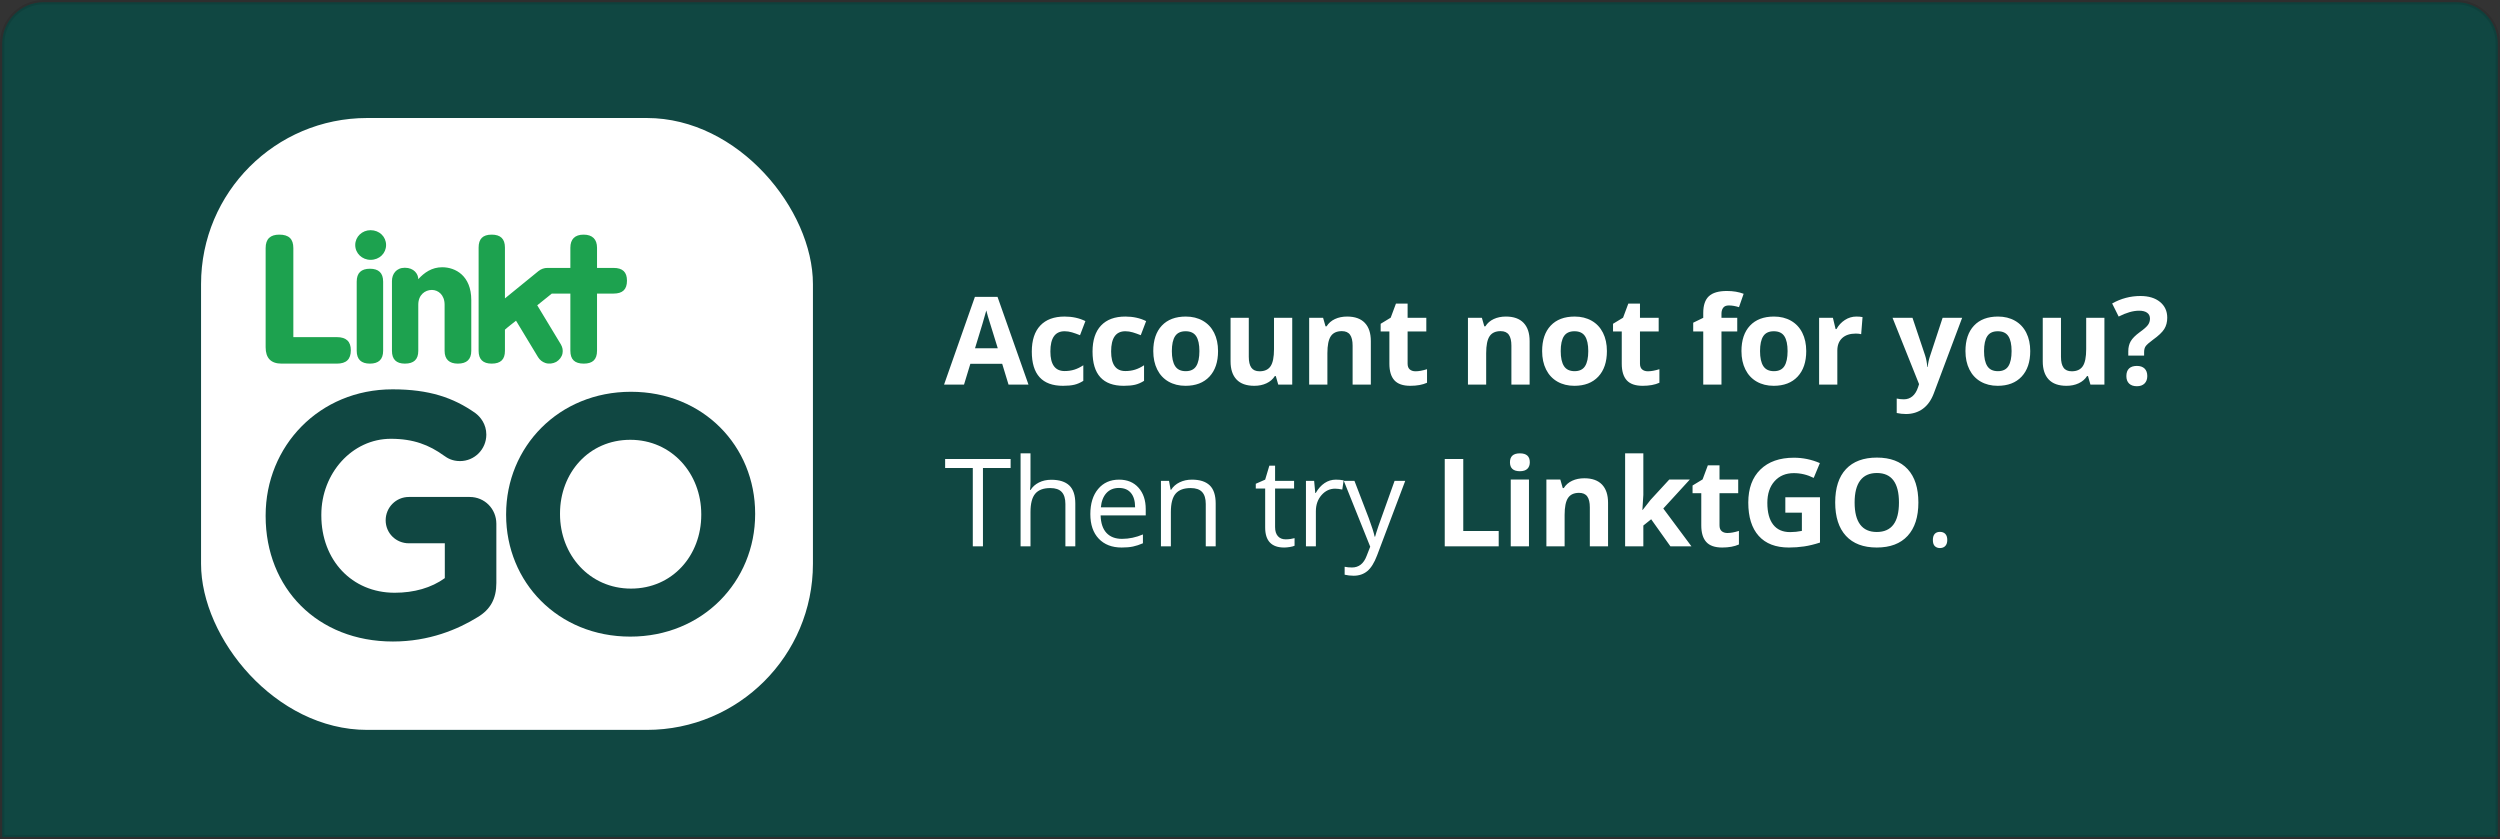 <?xml version="1.0" encoding="UTF-8"?>
<svg width="572px" height="192px" viewBox="0 0 572 192" version="1.1" xmlns="http://www.w3.org/2000/svg" xmlns:xlink="http://www.w3.org/1999/xlink">
    <rect x="0" y="0" width="572" height="192" fill="#333333" stroke="none"/>
    <!-- Generator: Sketch 53 (72520) - https://sketchapp.com -->
    <title>header-linktgo_572x192</title>
    <desc>Created with Sketch.</desc>
    <g id="Home-Page" stroke="none" stroke-width="1" fill="none" fill-rule="evenodd">
        <g id="LinktGO---Pay-Toll-Landing" transform="translate(-653, -466)">
            <g id="Section" transform="translate(0, 412)">
                <g id="Group-6" transform="translate(47, 54)">
                    <g id="Group-9" transform="translate(605, 0)">
                        <g id="header-linktgo_572x192" transform="translate(1, 0)">
                            <path d="M0.5,191.5 L571.5,191.5 L571.5,10 C571.5,4.753 567.247,0.5 562,0.5 L10,0.5 C4.753,0.5 0.5,4.753 0.5,10 L0.5,191.5 Z" id="Combined-Shape" stroke-opacity="0.1" stroke="#000000" fill="#104742" fill-rule="nonzero"></path>
                            <path d="M230.752,88 L229.303,83.242 L222.016,83.242 L220.566,88 L216,88 L223.055,67.93 L228.236,67.93 L235.318,88 L230.752,88 Z M228.291,79.688 C226.951,75.376 226.197,72.938 226.028,72.373 C225.86,71.808 225.739,71.361 225.666,71.033 C225.365,72.2 224.504,75.085 223.082,79.688 L228.291,79.688 Z M243.213,88.273 C238.455,88.273 236.076,85.662 236.076,80.439 C236.076,77.842 236.723,75.857 238.018,74.485 C239.312,73.114 241.167,72.428 243.582,72.428 C245.35,72.428 246.936,72.774 248.34,73.467 L247.109,76.693 C246.453,76.429 245.842,76.213 245.277,76.044 C244.712,75.875 244.147,75.791 243.582,75.791 C241.413,75.791 240.328,77.331 240.328,80.412 C240.328,83.402 241.413,84.896 243.582,84.896 C244.384,84.896 245.127,84.789 245.811,84.575 C246.494,84.361 247.178,84.026 247.861,83.57 L247.861,87.139 C247.187,87.567 246.506,87.863 245.817,88.027 C245.129,88.191 244.261,88.273 243.213,88.273 Z M257.109,88.273 C252.352,88.273 249.973,85.662 249.973,80.439 C249.973,77.842 250.62,75.857 251.914,74.485 C253.208,73.114 255.063,72.428 257.479,72.428 C259.247,72.428 260.833,72.774 262.236,73.467 L261.006,76.693 C260.35,76.429 259.739,76.213 259.174,76.044 C258.609,75.875 258.044,75.791 257.479,75.791 C255.309,75.791 254.225,77.331 254.225,80.412 C254.225,83.402 255.309,84.896 257.479,84.896 C258.281,84.896 259.023,84.789 259.707,84.575 C260.391,84.361 261.074,84.026 261.758,83.57 L261.758,87.139 C261.083,87.567 260.402,87.863 259.714,88.027 C259.026,88.191 258.158,88.273 257.109,88.273 Z M268.121,80.33 C268.121,81.843 268.369,82.987 268.866,83.762 C269.363,84.536 270.172,84.924 271.293,84.924 C272.405,84.924 273.205,84.539 273.692,83.769 C274.18,82.998 274.424,81.852 274.424,80.33 C274.424,78.817 274.178,77.682 273.686,76.926 C273.193,76.169 272.387,75.791 271.266,75.791 C270.154,75.791 269.352,76.167 268.859,76.919 C268.367,77.671 268.121,78.808 268.121,80.33 Z M278.689,80.33 C278.689,82.818 278.033,84.764 276.721,86.168 C275.408,87.572 273.581,88.273 271.238,88.273 C269.771,88.273 268.477,87.952 267.355,87.31 C266.234,86.667 265.373,85.744 264.771,84.541 C264.17,83.338 263.869,81.934 263.869,80.33 C263.869,77.833 264.521,75.891 265.824,74.506 C267.128,73.12 268.96,72.428 271.32,72.428 C272.788,72.428 274.082,72.747 275.203,73.385 C276.324,74.023 277.186,74.939 277.787,76.133 C278.389,77.327 278.689,78.726 278.689,80.33 Z M292.463,88 L291.902,86.045 L291.684,86.045 C291.237,86.756 290.604,87.305 289.783,87.692 C288.963,88.08 288.029,88.273 286.98,88.273 C285.185,88.273 283.831,87.793 282.92,86.831 C282.008,85.869 281.553,84.486 281.553,82.682 L281.553,72.715 L285.723,72.715 L285.723,81.643 C285.723,82.745 285.919,83.573 286.311,84.124 C286.702,84.675 287.327,84.951 288.184,84.951 C289.35,84.951 290.193,84.562 290.713,83.782 C291.232,83.003 291.492,81.711 291.492,79.906 L291.492,72.715 L295.662,72.715 L295.662,88 L292.463,88 Z M313.646,88 L309.477,88 L309.477,79.072 C309.477,77.969 309.281,77.142 308.889,76.591 C308.497,76.039 307.872,75.764 307.016,75.764 C305.849,75.764 305.006,76.153 304.486,76.933 C303.967,77.712 303.707,79.004 303.707,80.809 L303.707,88 L299.537,88 L299.537,72.715 L302.723,72.715 L303.283,74.67 L303.516,74.67 C303.98,73.932 304.621,73.373 305.437,72.995 C306.252,72.617 307.18,72.428 308.219,72.428 C309.996,72.428 311.345,72.909 312.266,73.87 C313.186,74.832 313.646,76.219 313.646,78.033 L313.646,88 Z M323.879,84.951 C324.608,84.951 325.483,84.792 326.504,84.473 L326.504,87.576 C325.465,88.041 324.189,88.273 322.676,88.273 C321.008,88.273 319.793,87.852 319.032,87.009 C318.271,86.166 317.891,84.901 317.891,83.215 L317.891,75.846 L315.895,75.846 L315.895,74.082 L318.191,72.688 L319.395,69.461 L322.061,69.461 L322.061,72.715 L326.34,72.715 L326.34,75.846 L322.061,75.846 L322.061,83.215 C322.061,83.807 322.227,84.245 322.56,84.527 C322.892,84.81 323.332,84.951 323.879,84.951 Z M349.977,88 L345.807,88 L345.807,79.072 C345.807,77.969 345.611,77.142 345.219,76.591 C344.827,76.039 344.202,75.764 343.346,75.764 C342.179,75.764 341.336,76.153 340.816,76.933 C340.297,77.712 340.037,79.004 340.037,80.809 L340.037,88 L335.867,88 L335.867,72.715 L339.053,72.715 L339.613,74.67 L339.846,74.67 C340.311,73.932 340.951,73.373 341.767,72.995 C342.582,72.617 343.51,72.428 344.549,72.428 C346.326,72.428 347.675,72.909 348.596,73.87 C349.516,74.832 349.977,76.219 349.977,78.033 L349.977,88 Z M357.092,80.33 C357.092,81.843 357.34,82.987 357.837,83.762 C358.334,84.536 359.143,84.924 360.264,84.924 C361.376,84.924 362.175,84.539 362.663,83.769 C363.151,82.998 363.395,81.852 363.395,80.33 C363.395,78.817 363.148,77.682 362.656,76.926 C362.164,76.169 361.357,75.791 360.236,75.791 C359.124,75.791 358.322,76.167 357.83,76.919 C357.338,77.671 357.092,78.808 357.092,80.33 Z M367.66,80.33 C367.66,82.818 367.004,84.764 365.691,86.168 C364.379,87.572 362.551,88.273 360.209,88.273 C358.742,88.273 357.447,87.952 356.326,87.31 C355.205,86.667 354.344,85.744 353.742,84.541 C353.141,83.338 352.84,81.934 352.84,80.33 C352.84,77.833 353.492,75.891 354.795,74.506 C356.098,73.12 357.93,72.428 360.291,72.428 C361.758,72.428 363.053,72.747 364.174,73.385 C365.295,74.023 366.156,74.939 366.758,76.133 C367.359,77.327 367.66,78.726 367.66,80.33 Z M377.045,84.951 C377.774,84.951 378.649,84.792 379.67,84.473 L379.67,87.576 C378.631,88.041 377.355,88.273 375.842,88.273 C374.174,88.273 372.959,87.852 372.198,87.009 C371.437,86.166 371.057,84.901 371.057,83.215 L371.057,75.846 L369.061,75.846 L369.061,74.082 L371.357,72.688 L372.561,69.461 L375.227,69.461 L375.227,72.715 L379.506,72.715 L379.506,75.846 L375.227,75.846 L375.227,83.215 C375.227,83.807 375.393,84.245 375.726,84.527 C376.058,84.81 376.498,84.951 377.045,84.951 Z M397.482,75.846 L393.873,75.846 L393.873,88 L389.703,88 L389.703,75.846 L387.406,75.846 L387.406,73.836 L389.703,72.715 L389.703,71.594 C389.703,69.853 390.132,68.581 390.988,67.779 C391.845,66.977 393.217,66.576 395.104,66.576 C396.544,66.576 397.824,66.79 398.945,67.219 L397.879,70.281 C397.04,70.017 396.266,69.885 395.555,69.885 C394.962,69.885 394.534,70.06 394.27,70.411 C394.005,70.762 393.873,71.211 393.873,71.758 L393.873,72.715 L397.482,72.715 L397.482,75.846 Z M402.697,80.33 C402.697,81.843 402.946,82.987 403.442,83.762 C403.939,84.536 404.748,84.924 405.869,84.924 C406.981,84.924 407.781,84.539 408.269,83.769 C408.756,82.998 409,81.852 409,80.33 C409,78.817 408.754,77.682 408.262,76.926 C407.77,76.169 406.963,75.791 405.842,75.791 C404.73,75.791 403.928,76.167 403.436,76.919 C402.943,77.671 402.697,78.808 402.697,80.33 Z M413.266,80.33 C413.266,82.818 412.609,84.764 411.297,86.168 C409.984,87.572 408.157,88.273 405.814,88.273 C404.347,88.273 403.053,87.952 401.932,87.31 C400.811,86.667 399.949,85.744 399.348,84.541 C398.746,83.338 398.445,81.934 398.445,80.33 C398.445,77.833 399.097,75.891 400.4,74.506 C401.704,73.12 403.536,72.428 405.896,72.428 C407.364,72.428 408.658,72.747 409.779,73.385 C410.9,74.023 411.762,74.939 412.363,76.133 C412.965,77.327 413.266,78.726 413.266,80.33 Z M424.742,72.428 C425.307,72.428 425.777,72.469 426.15,72.551 L425.836,76.461 C425.499,76.37 425.089,76.324 424.605,76.324 C423.275,76.324 422.238,76.666 421.495,77.35 C420.752,78.033 420.381,78.99 420.381,80.221 L420.381,88 L416.211,88 L416.211,72.715 L419.369,72.715 L419.984,75.285 L420.189,75.285 C420.663,74.428 421.304,73.738 422.11,73.214 C422.917,72.69 423.794,72.428 424.742,72.428 Z M433.012,72.715 L437.578,72.715 L440.463,81.314 C440.709,82.062 440.878,82.946 440.969,83.967 L441.051,83.967 C441.151,83.028 441.347,82.144 441.639,81.314 L444.469,72.715 L448.939,72.715 L442.473,89.955 C441.88,91.55 441.035,92.744 439.937,93.537 C438.838,94.33 437.555,94.727 436.088,94.727 C435.368,94.727 434.661,94.649 433.969,94.494 L433.969,91.186 C434.47,91.304 435.017,91.363 435.609,91.363 C436.348,91.363 436.993,91.138 437.544,90.687 C438.095,90.235 438.526,89.554 438.836,88.643 L439.082,87.891 L433.012,72.715 Z M453.949,80.33 C453.949,81.843 454.198,82.987 454.694,83.762 C455.191,84.536 456,84.924 457.121,84.924 C458.233,84.924 459.033,84.539 459.521,83.769 C460.008,82.998 460.252,81.852 460.252,80.33 C460.252,78.817 460.006,77.682 459.514,76.926 C459.021,76.169 458.215,75.791 457.094,75.791 C455.982,75.791 455.18,76.167 454.688,76.919 C454.195,77.671 453.949,78.808 453.949,80.33 Z M464.518,80.33 C464.518,82.818 463.861,84.764 462.549,86.168 C461.236,87.572 459.409,88.273 457.066,88.273 C455.599,88.273 454.305,87.952 453.184,87.31 C452.062,86.667 451.201,85.744 450.6,84.541 C449.998,83.338 449.697,81.934 449.697,80.33 C449.697,77.833 450.349,75.891 451.652,74.506 C452.956,73.12 454.788,72.428 457.148,72.428 C458.616,72.428 459.91,72.747 461.031,73.385 C462.152,74.023 463.014,74.939 463.615,76.133 C464.217,77.327 464.518,78.726 464.518,80.33 Z M478.291,88 L477.73,86.045 L477.512,86.045 C477.065,86.756 476.432,87.305 475.611,87.692 C474.791,88.08 473.857,88.273 472.809,88.273 C471.013,88.273 469.66,87.793 468.748,86.831 C467.837,85.869 467.381,84.486 467.381,82.682 L467.381,72.715 L471.551,72.715 L471.551,81.643 C471.551,82.745 471.747,83.573 472.139,84.124 C472.531,84.675 473.155,84.951 474.012,84.951 C475.178,84.951 476.021,84.562 476.541,83.782 C477.061,83.003 477.32,81.711 477.32,79.906 L477.32,72.715 L481.49,72.715 L481.49,88 L478.291,88 Z M486.951,81.369 L486.951,80.357 C486.951,79.482 487.138,78.721 487.512,78.074 C487.885,77.427 488.569,76.739 489.562,76.01 C490.52,75.326 491.151,74.77 491.456,74.342 C491.761,73.913 491.914,73.435 491.914,72.906 C491.914,72.314 491.695,71.863 491.258,71.553 C490.82,71.243 490.21,71.088 489.426,71.088 C488.059,71.088 486.5,71.535 484.75,72.428 L483.26,69.434 C485.292,68.294 487.448,67.725 489.727,67.725 C491.604,67.725 493.097,68.176 494.204,69.078 C495.312,69.98 495.865,71.184 495.865,72.688 C495.865,73.69 495.637,74.556 495.182,75.285 C494.726,76.014 493.86,76.835 492.584,77.746 C491.709,78.393 491.155,78.885 490.923,79.223 C490.69,79.56 490.574,80.002 490.574,80.549 L490.574,81.369 L486.951,81.369 Z M486.514,86.045 C486.514,85.279 486.719,84.701 487.129,84.309 C487.539,83.917 488.136,83.721 488.92,83.721 C489.676,83.721 490.262,83.921 490.677,84.322 C491.091,84.723 491.299,85.298 491.299,86.045 C491.299,86.765 491.089,87.332 490.67,87.747 C490.251,88.162 489.667,88.369 488.92,88.369 C488.154,88.369 487.562,88.166 487.143,87.761 C486.723,87.355 486.514,86.783 486.514,86.045 Z" id="Accountnotforyou?" fill="#FFFFFF" fill-rule="nonzero"></path>
                            <path d="M224.9,125 L222.576,125 L222.576,107.076 L216.246,107.076 L216.246,105.012 L231.23,105.012 L231.23,107.076 L224.9,107.076 L224.9,125 Z M243.762,125 L243.762,115.307 C243.762,114.085 243.484,113.174 242.928,112.572 C242.372,111.971 241.501,111.67 240.316,111.67 C238.739,111.67 237.589,112.098 236.864,112.955 C236.139,113.812 235.777,115.215 235.777,117.166 L235.777,125 L233.508,125 L233.508,103.727 L235.777,103.727 L235.777,110.166 C235.777,110.941 235.741,111.583 235.668,112.094 L235.804,112.094 C236.251,111.374 236.887,110.806 237.712,110.392 C238.537,109.977 239.478,109.77 240.535,109.77 C242.367,109.77 243.741,110.205 244.657,111.075 C245.573,111.946 246.031,113.329 246.031,115.225 L246.031,125 L243.762,125 Z M256.634,125.273 C254.419,125.273 252.672,124.599 251.391,123.25 C250.111,121.901 249.47,120.028 249.47,117.631 C249.47,115.215 250.065,113.297 251.254,111.875 C252.444,110.453 254.041,109.742 256.046,109.742 C257.924,109.742 259.41,110.36 260.503,111.595 C261.597,112.83 262.144,114.459 262.144,116.482 L262.144,117.918 L251.822,117.918 C251.867,119.677 252.312,121.012 253.155,121.924 C253.998,122.835 255.185,123.291 256.716,123.291 C258.33,123.291 259.925,122.954 261.502,122.279 L261.502,124.303 C260.699,124.649 259.941,124.897 259.225,125.048 C258.51,125.198 257.646,125.273 256.634,125.273 Z M256.019,111.643 C254.816,111.643 253.857,112.035 253.141,112.818 C252.426,113.602 252.004,114.687 251.877,116.072 L259.711,116.072 C259.711,114.641 259.391,113.545 258.753,112.784 C258.115,112.023 257.204,111.643 256.019,111.643 Z M275.878,125 L275.878,115.307 C275.878,114.085 275.6,113.174 275.044,112.572 C274.488,111.971 273.618,111.67 272.433,111.67 C270.865,111.67 269.717,112.094 268.988,112.941 C268.258,113.789 267.894,115.188 267.894,117.139 L267.894,125 L265.624,125 L265.624,110.016 L267.47,110.016 L267.839,112.066 L267.949,112.066 C268.413,111.328 269.065,110.756 269.904,110.351 C270.742,109.945 271.676,109.742 272.706,109.742 C274.511,109.742 275.869,110.177 276.781,111.048 C277.692,111.918 278.148,113.311 278.148,115.225 L278.148,125 L275.878,125 Z M294.145,123.4 C294.546,123.4 294.934,123.371 295.308,123.312 C295.681,123.252 295.977,123.191 296.196,123.127 L296.196,124.863 C295.95,124.982 295.588,125.08 295.109,125.157 C294.631,125.235 294.2,125.273 293.817,125.273 C290.919,125.273 289.47,123.747 289.47,120.693 L289.47,111.779 L287.323,111.779 L287.323,110.686 L289.47,109.742 L290.427,106.543 L291.739,106.543 L291.739,110.016 L296.087,110.016 L296.087,111.779 L291.739,111.779 L291.739,120.598 C291.739,121.5 291.953,122.193 292.382,122.676 C292.81,123.159 293.398,123.4 294.145,123.4 Z M305.637,109.742 C306.303,109.742 306.9,109.797 307.428,109.906 L307.114,112.012 C306.494,111.875 305.947,111.807 305.473,111.807 C304.261,111.807 303.224,112.299 302.363,113.283 C301.502,114.268 301.071,115.493 301.071,116.961 L301.071,125 L298.801,125 L298.801,110.016 L300.674,110.016 L300.934,112.791 L301.044,112.791 C301.6,111.816 302.27,111.064 303.053,110.535 C303.837,110.007 304.699,109.742 305.637,109.742 Z M307.463,110.016 L309.897,110.016 L313.178,118.561 C313.898,120.511 314.345,121.919 314.518,122.785 L314.627,122.785 C314.746,122.32 314.994,121.525 315.373,120.399 C315.751,119.274 316.988,115.813 319.084,110.016 L321.518,110.016 L315.079,127.078 C314.441,128.764 313.695,129.961 312.843,130.667 C311.991,131.373 310.945,131.727 309.706,131.727 C309.013,131.727 308.329,131.649 307.655,131.494 L307.655,129.676 C308.156,129.785 308.717,129.84 309.336,129.84 C310.895,129.84 312.007,128.965 312.672,127.215 L313.506,125.082 L307.463,110.016 Z M330.557,125 L330.557,105.012 L334.795,105.012 L334.795,121.5 L342.902,121.5 L342.902,125 L330.557,125 Z M345.48,105.764 C345.48,104.406 346.237,103.727 347.75,103.727 C349.263,103.727 350.019,104.406 350.019,105.764 C350.019,106.411 349.83,106.914 349.452,107.274 C349.074,107.634 348.506,107.814 347.75,107.814 C346.237,107.814 345.48,107.131 345.48,105.764 Z M349.828,125 L345.658,125 L345.658,109.715 L349.828,109.715 L349.828,125 Z M367.923,125 L363.753,125 L363.753,116.072 C363.753,114.969 363.558,114.142 363.166,113.591 C362.774,113.039 362.149,112.764 361.293,112.764 C360.126,112.764 359.283,113.153 358.763,113.933 C358.244,114.712 357.984,116.004 357.984,117.809 L357.984,125 L353.814,125 L353.814,109.715 L357,109.715 L357.56,111.67 L357.793,111.67 C358.257,110.932 358.898,110.373 359.713,109.995 C360.529,109.617 361.457,109.428 362.496,109.428 C364.273,109.428 365.622,109.909 366.543,110.87 C367.463,111.832 367.923,113.219 367.923,115.033 L367.923,125 Z M375.833,116.688 L377.652,114.363 L381.931,109.715 L386.634,109.715 L380.564,116.346 L387.003,125 L382.191,125 L377.788,118.807 L375.997,120.242 L375.997,125 L371.827,125 L371.827,103.727 L375.997,103.727 L375.997,113.215 L375.779,116.688 L375.833,116.688 Z M395.241,121.951 C395.97,121.951 396.845,121.792 397.866,121.473 L397.866,124.576 C396.827,125.041 395.551,125.273 394.038,125.273 C392.37,125.273 391.156,124.852 390.395,124.009 C389.634,123.166 389.253,121.901 389.253,120.215 L389.253,112.846 L387.257,112.846 L387.257,111.082 L389.554,109.688 L390.757,106.461 L393.423,106.461 L393.423,109.715 L397.702,109.715 L397.702,112.846 L393.423,112.846 L393.423,120.215 C393.423,120.807 393.589,121.245 393.922,121.527 C394.255,121.81 394.694,121.951 395.241,121.951 Z M408.483,113.775 L416.413,113.775 L416.413,124.139 C415.128,124.558 413.918,124.852 412.783,125.021 C411.648,125.189 410.489,125.273 409.304,125.273 C406.287,125.273 403.983,124.387 402.392,122.614 C400.802,120.841 400.007,118.296 400.007,114.979 C400.007,111.752 400.93,109.236 402.775,107.432 C404.621,105.627 407.18,104.725 410.452,104.725 C412.503,104.725 414.481,105.135 416.386,105.955 L414.977,109.346 C413.519,108.617 412.002,108.252 410.425,108.252 C408.593,108.252 407.125,108.867 406.022,110.098 C404.919,111.328 404.368,112.982 404.368,115.061 C404.368,117.23 404.812,118.886 405.701,120.03 C406.59,121.174 407.882,121.746 409.577,121.746 C410.461,121.746 411.359,121.655 412.27,121.473 L412.27,117.303 L408.483,117.303 L408.483,113.775 Z M438.924,114.979 C438.924,118.287 438.104,120.83 436.464,122.607 C434.823,124.385 432.471,125.273 429.409,125.273 C426.346,125.273 423.995,124.385 422.354,122.607 C420.714,120.83 419.893,118.278 419.893,114.951 C419.893,111.624 420.716,109.084 422.361,107.329 C424.006,105.575 426.365,104.697 429.436,104.697 C432.508,104.697 434.857,105.581 436.484,107.35 C438.111,109.118 438.924,111.661 438.924,114.979 Z M424.337,114.979 C424.337,117.212 424.76,118.893 425.608,120.023 C426.456,121.154 427.723,121.719 429.409,121.719 C432.79,121.719 434.481,119.472 434.481,114.979 C434.481,110.476 432.799,108.225 429.436,108.225 C427.75,108.225 426.479,108.792 425.622,109.927 C424.765,111.062 424.337,112.745 424.337,114.979 Z M442.241,123.551 C442.241,122.94 442.38,122.478 442.658,122.163 C442.936,121.849 443.334,121.691 443.854,121.691 C444.383,121.691 444.795,121.849 445.091,122.163 C445.387,122.478 445.536,122.94 445.536,123.551 C445.536,124.143 445.385,124.599 445.084,124.918 C444.784,125.237 444.373,125.396 443.854,125.396 C443.389,125.396 443.004,125.253 442.699,124.966 C442.393,124.679 442.241,124.207 442.241,123.551 Z" id="ThentryLinktGO." fill="#FFFFFF" fill-rule="nonzero"></path>
                            <g id="icn-linktgo_140x140" transform="translate(46, 27)">
                                <rect id="Rectangle" fill="#FFFFFF" fill-rule="nonzero" x="0" y="0" width="140" height="140" rx="38"></rect>
                                <path d="M38.639,34.486 C40.616,34.486 41.663,35.432 41.663,37.437 L41.663,53.247 C41.663,55.251 40.616,56.197 38.639,56.197 C36.661,56.197 35.614,55.251 35.614,53.247 L35.614,37.437 C35.614,35.432 36.661,34.486 38.639,34.486 Z M38.787,25.667 C40.798,25.667 42.336,27.153 42.336,29.059 C42.336,30.965 40.798,32.451 38.787,32.451 C36.855,32.451 35.278,30.965 35.278,29.059 C35.278,27.153 36.855,25.667 38.787,25.667 Z M49.703,36.875 C51.081,35.36 52.813,34.147 55.175,34.147 C58.206,34.147 61.828,36.079 61.828,41.649 L61.828,53.28 C61.828,55.212 60.804,56.197 58.757,56.197 C56.789,56.197 55.726,55.212 55.726,53.28 L55.726,42.709 C55.726,40.436 54.23,39.337 52.813,39.337 C51.238,39.337 49.703,40.474 49.703,42.709 L49.703,53.28 C49.703,55.212 48.719,56.197 46.632,56.197 C44.664,56.197 43.68,55.212 43.68,53.28 L43.68,37.292 C43.68,35.7 44.664,34.261 46.632,34.261 C48.719,34.261 49.703,35.7 49.703,36.875 Z M94.381,34.299 C96.467,34.299 97.451,35.246 97.451,37.216 C97.451,39.224 96.467,40.171 94.381,40.171 L90.6,40.171 L90.6,53.242 C90.6,55.25 89.616,56.197 87.569,56.197 C85.483,56.197 84.499,55.25 84.499,53.242 L84.499,40.171 L80.254,40.171 L76.92,42.851 L82.326,51.796 C82.717,52.474 82.832,53.143 82.703,53.847 C82.553,54.658 81.993,55.365 81.258,55.807 C80.495,56.204 79.58,56.322 78.774,56.047 C78.074,55.807 77.526,55.38 77.107,54.717 L72.083,46.404 C72.062,46.392 72.05,46.385 72.05,46.385 C71.853,46.536 69.727,48.203 69.53,48.43 L69.53,53.28 C69.53,55.212 68.586,56.197 66.499,56.197 C64.492,56.197 63.508,55.212 63.508,53.28 L63.508,29.639 C63.508,27.669 64.453,26.684 66.499,26.684 C68.546,26.684 69.53,27.669 69.53,29.639 L69.53,41.27 L77.206,35.019 C77.836,34.527 78.505,34.299 79.253,34.299 L84.499,34.299 L84.499,29.677 C84.499,27.745 85.522,26.684 87.53,26.684 C89.537,26.684 90.6,27.745 90.6,29.677 L90.6,34.299 L94.381,34.299 Z M34.27,53.128 C34.27,55.212 33.24,56.197 31.061,56.197 L18.423,56.197 C15.966,56.197 14.778,54.909 14.778,52.446 L14.778,29.753 C14.778,27.67 15.848,26.684 17.908,26.684 C20.087,26.684 21.117,27.67 21.117,29.753 L21.117,50.135 L31.061,50.135 C33.24,50.135 34.27,51.158 34.27,53.128 Z" id="Combined-Shape" fill="#1DA24F"></path>
                                <path d="M114.449,90.803 L114.449,90.649 C114.449,81.363 107.709,73.626 98.212,73.626 C88.716,73.626 82.131,81.209 82.131,90.493 L82.131,90.649 C82.131,99.933 88.87,107.672 98.366,107.672 C107.862,107.672 114.449,100.089 114.449,90.803 M69.8,90.803 L69.8,90.649 C69.8,75.251 81.823,62.639 98.366,62.639 C114.909,62.639 126.778,75.095 126.778,90.493 L126.778,90.649 C126.778,106.046 114.755,118.657 98.212,118.657 C81.671,118.657 69.8,106.2 69.8,90.803" id="Fill-6" fill="#104742"></path>
                                <path d="M14.778,91.088 L14.778,90.929 C14.778,75.069 27.045,62.079 43.822,62.079 C52.212,62.079 57.753,63.991 62.739,67.497 C63.925,68.374 65.271,70.048 65.271,72.439 C65.271,75.786 62.58,78.496 59.256,78.496 C57.514,78.496 56.407,77.859 55.536,77.22 C52.212,74.83 48.651,73.395 43.428,73.395 C34.563,73.395 27.52,81.285 27.52,90.769 L27.52,90.929 C27.52,101.129 34.485,108.621 44.298,108.621 C48.73,108.621 52.687,107.505 55.773,105.274 L55.773,97.305 L47.544,97.305 C44.614,97.305 42.24,94.994 42.24,92.044 C42.24,89.095 44.614,86.706 47.544,86.706 L61.471,86.706 C64.875,86.706 67.566,89.415 67.566,92.841 L67.566,106.389 C67.566,109.976 66.22,112.446 63.292,114.2 C58.78,116.989 52.212,119.778 43.903,119.778 C26.649,119.778 14.778,107.585 14.778,91.088" id="Fill-4" fill="#104742"></path>
                            </g>
                        </g>
                    </g>
                </g>
            </g>
        </g>
    </g>
</svg>